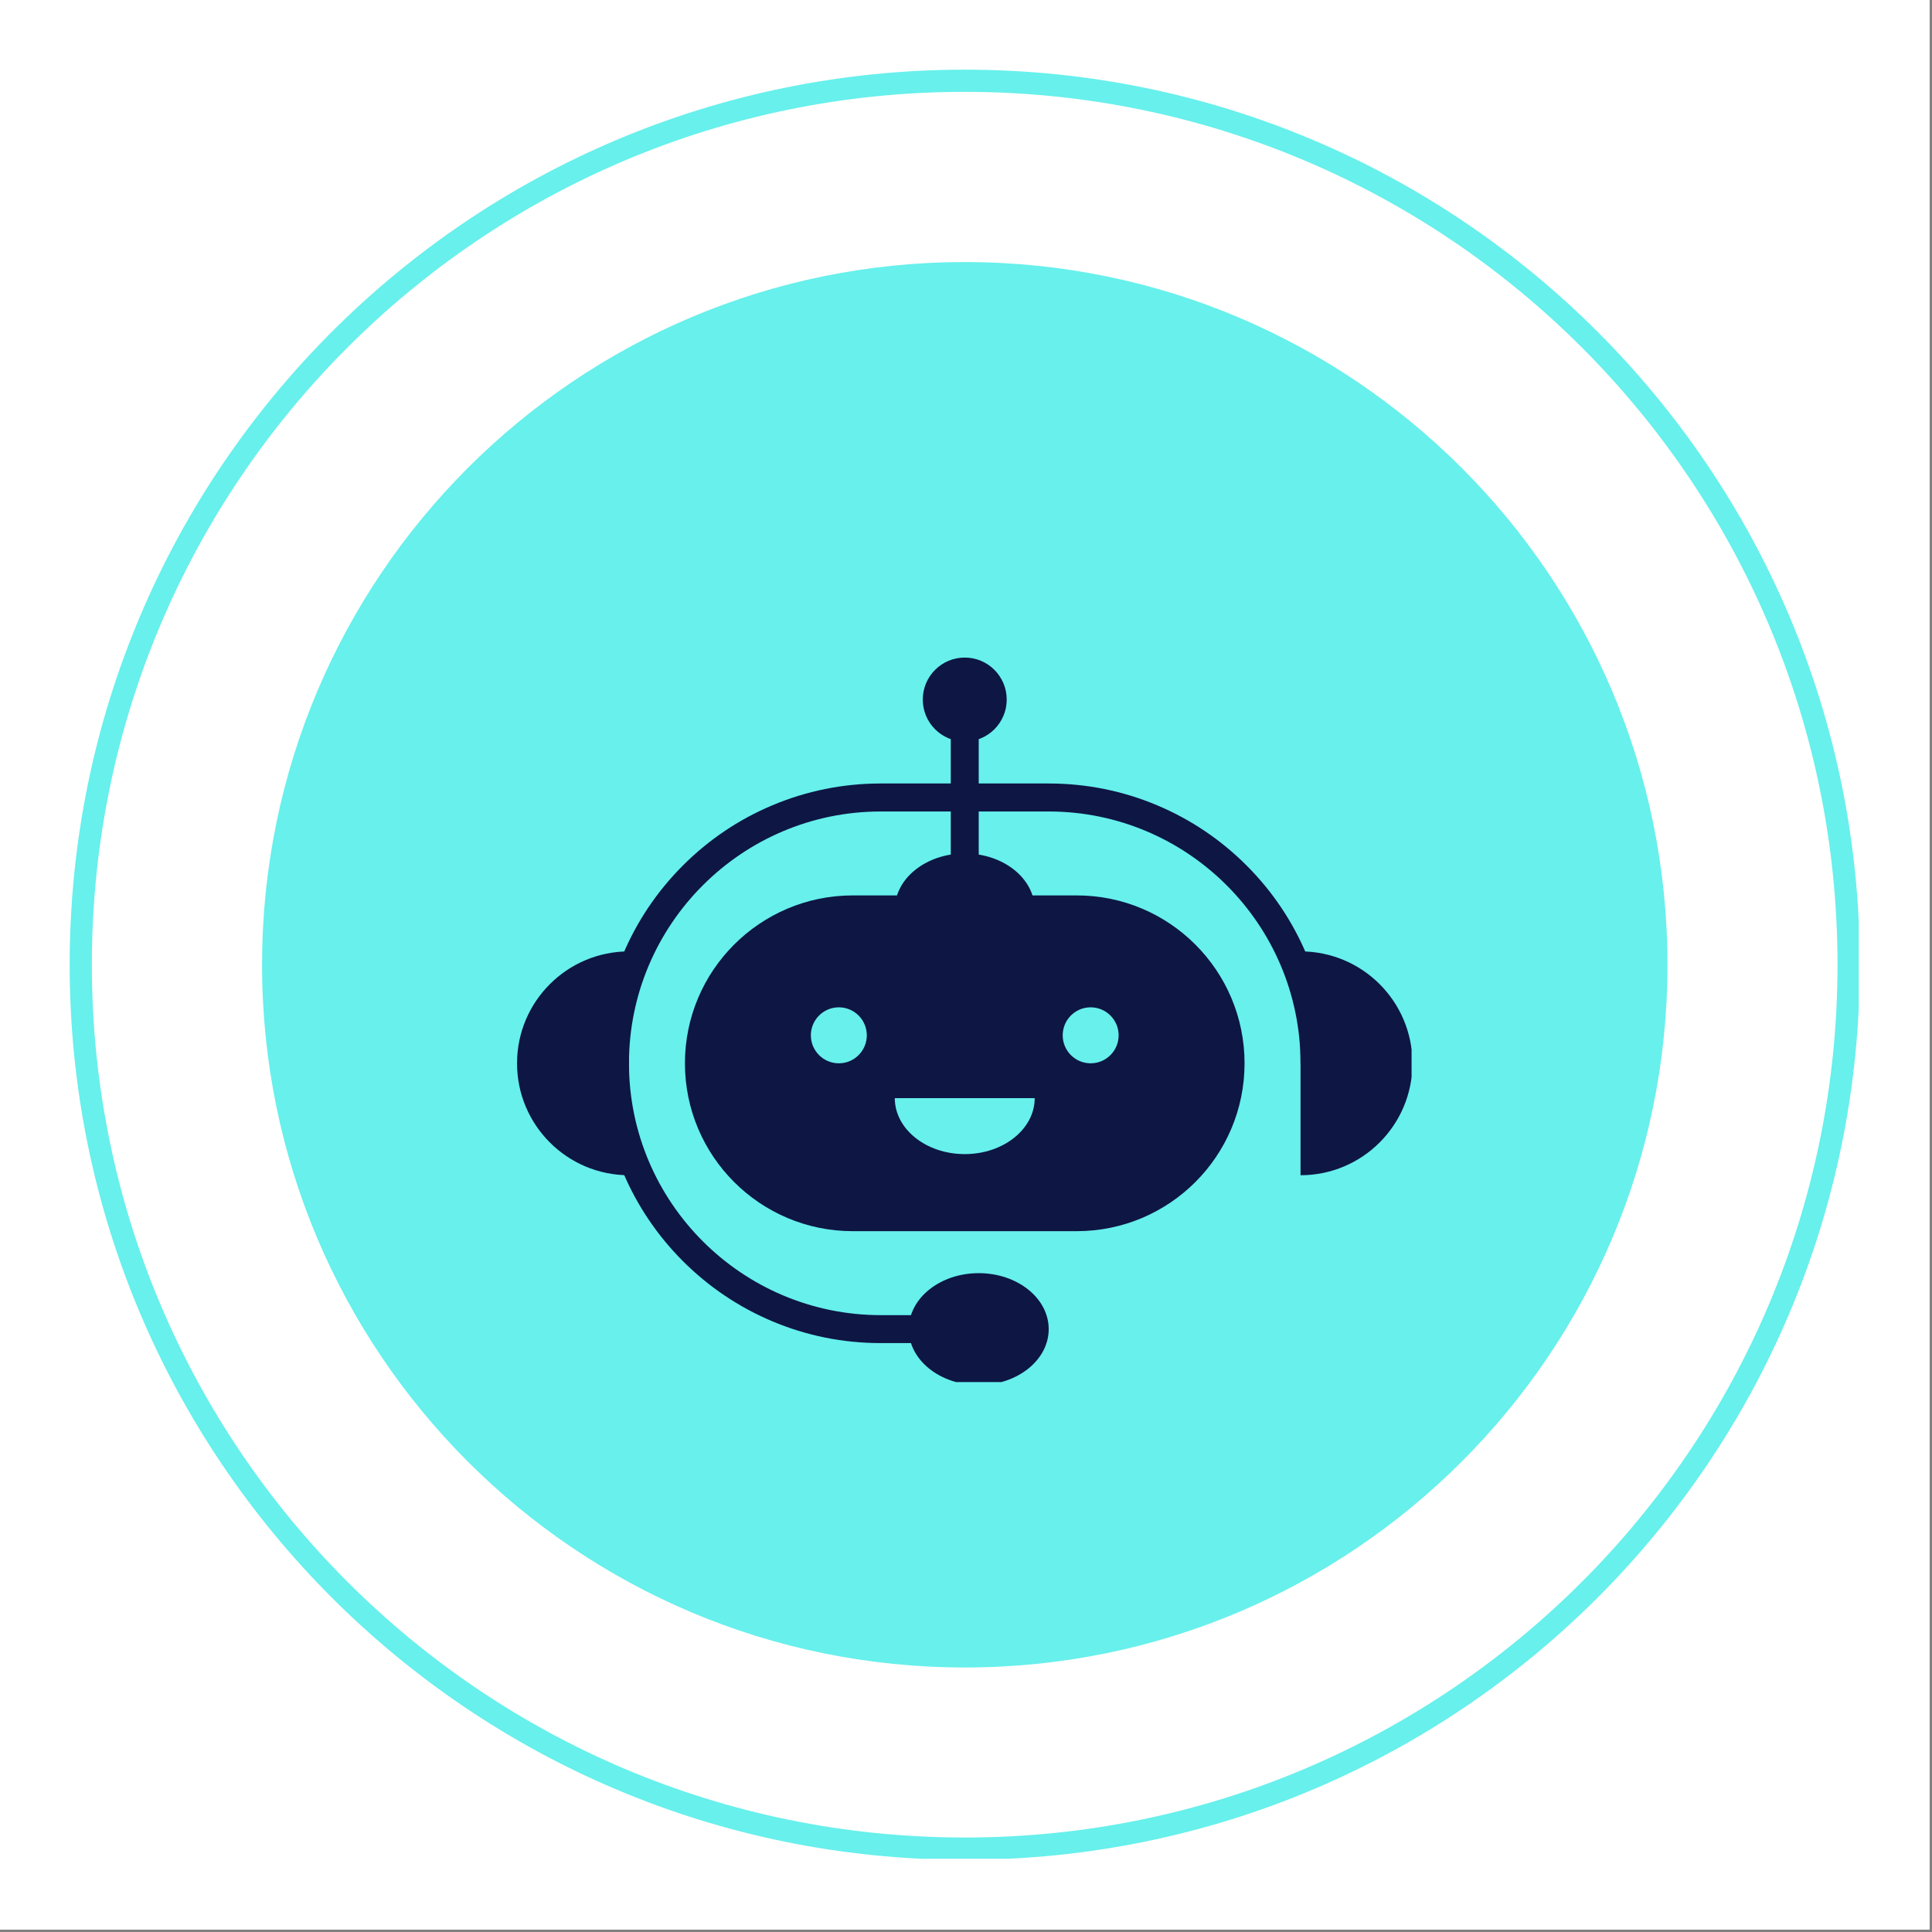 <svg xmlns="http://www.w3.org/2000/svg" xmlns:xlink="http://www.w3.org/1999/xlink" width="261" zoomAndPan="magnify" viewBox="0 0 195.75 195.75" height="261" preserveAspectRatio="xMidYMid meet" version="1.0"><rect x="0" y="0" width="195.75" height="195.75" fill="#808080" stroke="none"/><defs><filter x="0%" y="0%" width="100%" height="100%" id="7f51be14be"><feColorMatrix values="0 0 0 0 1 0 0 0 0 1 0 0 0 0 1 0 0 0 1 0" color-interpolation-filters="sRGB"/></filter><clipPath id="273e544cce"><path d="M 0 0 L 195.5 0 L 195.5 195.5 L 0 195.5 Z M 0 0 " clip-rule="nonzero"/></clipPath><mask id="6e2ce3383a"><g filter="url(#7f51be14be)"><rect x="-19.575" width="234.9" fill="#000000" y="-19.575" height="234.9" fill-opacity="0.66"/></g></mask><clipPath id="0f6be80099"><path d="M 0.551 0.551 L 142.949 0.551 L 142.949 142.949 L 0.551 142.949 Z M 0.551 0.551 " clip-rule="nonzero"/></clipPath><clipPath id="b8c03e1cf2"><path d="M 71.75 0.551 C 32.43 0.551 0.551 32.43 0.551 71.75 C 0.551 111.074 32.43 142.949 71.75 142.949 C 111.074 142.949 142.949 111.074 142.949 71.75 C 142.949 32.43 111.074 0.551 71.75 0.551 Z M 71.75 0.551 " clip-rule="nonzero"/></clipPath><clipPath id="0cdc456c4d"><rect x="0" width="143" y="0" height="143"/></clipPath><clipPath id="d8b541e961"><path d="M 0 0 L 195.5 0 L 195.5 195.5 L 0 195.5 Z M 0 0 " clip-rule="nonzero"/></clipPath><mask id="eea88c2ac1"><g filter="url(#7f51be14be)"><rect x="-19.575" width="234.9" fill="#000000" y="-19.575" height="234.9" fill-opacity="0.66"/></g></mask><clipPath id="3985bf78a5"><path d="M 7.059 7.059 L 188.328 7.059 L 188.328 188.328 L 7.059 188.328 Z M 7.059 7.059 " clip-rule="nonzero"/></clipPath><clipPath id="006acd1285"><path d="M 97.746 7.059 C 47.66 7.059 7.059 47.66 7.059 97.746 C 7.059 147.832 47.66 188.434 97.746 188.434 C 147.832 188.434 188.434 147.832 188.434 97.746 C 188.434 47.66 147.832 7.059 97.746 7.059 Z M 97.746 7.059 " clip-rule="nonzero"/></clipPath><clipPath id="54f1126b83"><rect x="0" width="196" y="0" height="196"/></clipPath><clipPath id="46276f0ce0"><path d="M 52.383 96 L 64 96 L 64 120 L 52.383 120 Z M 52.383 96 " clip-rule="nonzero"/></clipPath><clipPath id="f8169dcea8"><path d="M 131 96 L 143.02 96 L 143.02 120 L 131 120 Z M 131 96 " clip-rule="nonzero"/></clipPath><clipPath id="0f7a9b2d9c"><path d="M 93 66.625 L 102 66.625 L 102 76 L 93 76 Z M 93 66.625 " clip-rule="nonzero"/></clipPath><clipPath id="368d491f4a"><path d="M 92 128 L 107 128 L 107 140.031 L 92 140.031 Z M 92 128 " clip-rule="nonzero"/></clipPath></defs><g clip-path="url(#273e544cce)"><path fill="#ffffff" d="M 0 0 L 195.5 0 L 195.5 195.5 L 0 195.5 Z M 0 0 " fill-opacity="1" fill-rule="nonzero"/><path fill="#ffffff" d="M 0 0 L 195.5 0 L 195.5 195.5 L 0 195.5 Z M 0 0 " fill-opacity="1" fill-rule="nonzero"/></g><g mask="url(#6e2ce3383a)"><g transform="matrix(1, 0, 0, 1, 26, 26)"><g clip-path="url(#0cdc456c4d)"><g clip-path="url(#0f6be80099)"><g clip-path="url(#b8c03e1cf2)"><path fill="#19e8e2" d="M 0.551 0.551 L 142.949 0.551 L 142.949 142.949 L 0.551 142.949 Z M 0.551 0.551 " fill-opacity="1" fill-rule="nonzero"/></g></g></g></g></g><g clip-path="url(#d8b541e961)"><g mask="url(#eea88c2ac1)"><g transform="matrix(1, 0, 0, 1, 0, 0)"><g clip-path="url(#54f1126b83)"><g clip-path="url(#3985bf78a5)"><g clip-path="url(#006acd1285)"><path stroke-linecap="butt" transform="matrix(0.749, 0, 0, 0.749, 7.06, 7.06)" fill="none" stroke-linejoin="miter" d="M 121.07 -0.001 C 54.203 -0.001 -0.001 54.203 -0.001 121.07 C -0.001 187.936 54.203 242.141 121.07 242.141 C 187.936 242.141 242.141 187.936 242.141 121.07 C 242.141 54.203 187.936 -0.001 121.07 -0.001 Z M 121.07 -0.001 " stroke="#19e8e2" stroke-width="6" stroke-opacity="1" stroke-miterlimit="4"/></g></g></g></g></g></g><path fill="#0e1644" d="M 110.504 107.734 C 108.941 107.734 107.672 106.465 107.672 104.898 C 107.672 103.332 108.941 102.062 110.504 102.062 C 112.07 102.062 113.34 103.332 113.34 104.898 C 113.34 106.465 112.07 107.734 110.504 107.734 Z M 97.75 116.934 C 93.832 116.934 90.66 114.395 90.66 111.262 L 104.836 111.262 C 104.836 114.395 101.664 116.934 97.75 116.934 Z M 84.992 107.734 C 83.426 107.734 82.156 106.465 82.156 104.898 C 82.156 103.332 83.426 102.062 84.992 102.062 C 86.555 102.062 87.824 103.332 87.824 104.898 C 87.824 106.465 86.555 107.734 84.992 107.734 Z M 109.09 90.723 L 86.406 90.723 C 81.711 90.723 77.457 92.629 74.379 95.707 C 71.301 98.785 69.398 103.035 69.398 107.734 C 69.398 117.129 77.012 124.742 86.406 124.742 L 109.09 124.742 C 113.785 124.742 118.039 122.84 121.117 119.762 C 124.195 116.684 126.098 112.43 126.098 107.734 C 126.098 98.34 118.484 90.723 109.09 90.723 " fill-opacity="1" fill-rule="nonzero"/><path fill="#0e1644" d="M 97.75 136.082 L 89.242 136.082 C 85.418 136.082 81.703 135.336 78.207 133.855 C 74.832 132.426 71.801 130.383 69.195 127.781 C 66.594 125.176 64.551 122.145 63.121 118.77 C 61.645 115.273 60.895 111.559 60.895 107.734 C 60.895 103.906 61.645 100.195 63.121 96.699 C 64.551 93.32 66.594 90.289 69.195 87.688 C 71.801 85.082 74.832 83.039 78.207 81.613 C 81.703 80.133 85.418 79.383 89.242 79.383 L 106.254 79.383 C 110.078 79.383 113.793 80.133 117.289 81.613 C 120.664 83.039 123.695 85.082 126.301 87.688 C 128.902 90.289 130.945 93.32 132.375 96.699 C 133.855 100.195 134.605 103.906 134.605 107.734 L 131.77 107.734 C 131.77 93.664 120.324 82.219 106.254 82.219 L 89.242 82.219 C 75.176 82.219 63.727 93.664 63.727 107.734 C 63.727 121.805 75.176 133.25 89.242 133.25 L 97.75 133.25 L 97.75 136.082 " fill-opacity="1" fill-rule="nonzero"/><g clip-path="url(#46276f0ce0)"><path fill="#0e1644" d="M 63.727 119.074 C 57.465 119.074 52.387 113.996 52.387 107.734 C 52.387 101.473 57.465 96.395 63.727 96.395 L 63.727 119.074 " fill-opacity="1" fill-rule="nonzero"/></g><g clip-path="url(#f8169dcea8)"><path fill="#0e1644" d="M 131.77 119.074 C 138.031 119.074 143.109 113.996 143.109 107.734 C 143.109 101.473 138.031 96.395 131.77 96.395 L 131.77 119.074 " fill-opacity="1" fill-rule="nonzero"/></g><path fill="#0e1644" d="M 104.836 92.141 C 104.836 95.273 101.664 97.812 97.75 97.812 C 93.832 97.812 90.66 95.273 90.66 92.141 C 90.66 89.012 93.832 86.473 97.75 86.473 C 101.664 86.473 104.836 89.012 104.836 92.141 " fill-opacity="1" fill-rule="nonzero"/><g clip-path="url(#0f7a9b2d9c)"><path fill="#0e1644" d="M 102 70.879 C 102 73.227 100.098 75.133 97.75 75.133 C 95.398 75.133 93.496 73.227 93.496 70.879 C 93.496 68.531 95.398 66.625 97.75 66.625 C 100.098 66.625 102 68.531 102 70.879 " fill-opacity="1" fill-rule="nonzero"/></g><g clip-path="url(#368d491f4a)"><path fill="#0e1644" d="M 106.254 134.668 C 106.254 137.797 103.082 140.336 99.164 140.336 C 95.25 140.336 92.078 137.797 92.078 134.668 C 92.078 131.535 95.25 128.996 99.164 128.996 C 103.082 128.996 106.254 131.535 106.254 134.668 " fill-opacity="1" fill-rule="nonzero"/></g><path fill="#0e1644" d="M 99.164 96.453 L 96.332 96.453 L 96.332 70.879 L 99.164 70.879 L 99.164 96.453 " fill-opacity="1" fill-rule="nonzero"/></svg>